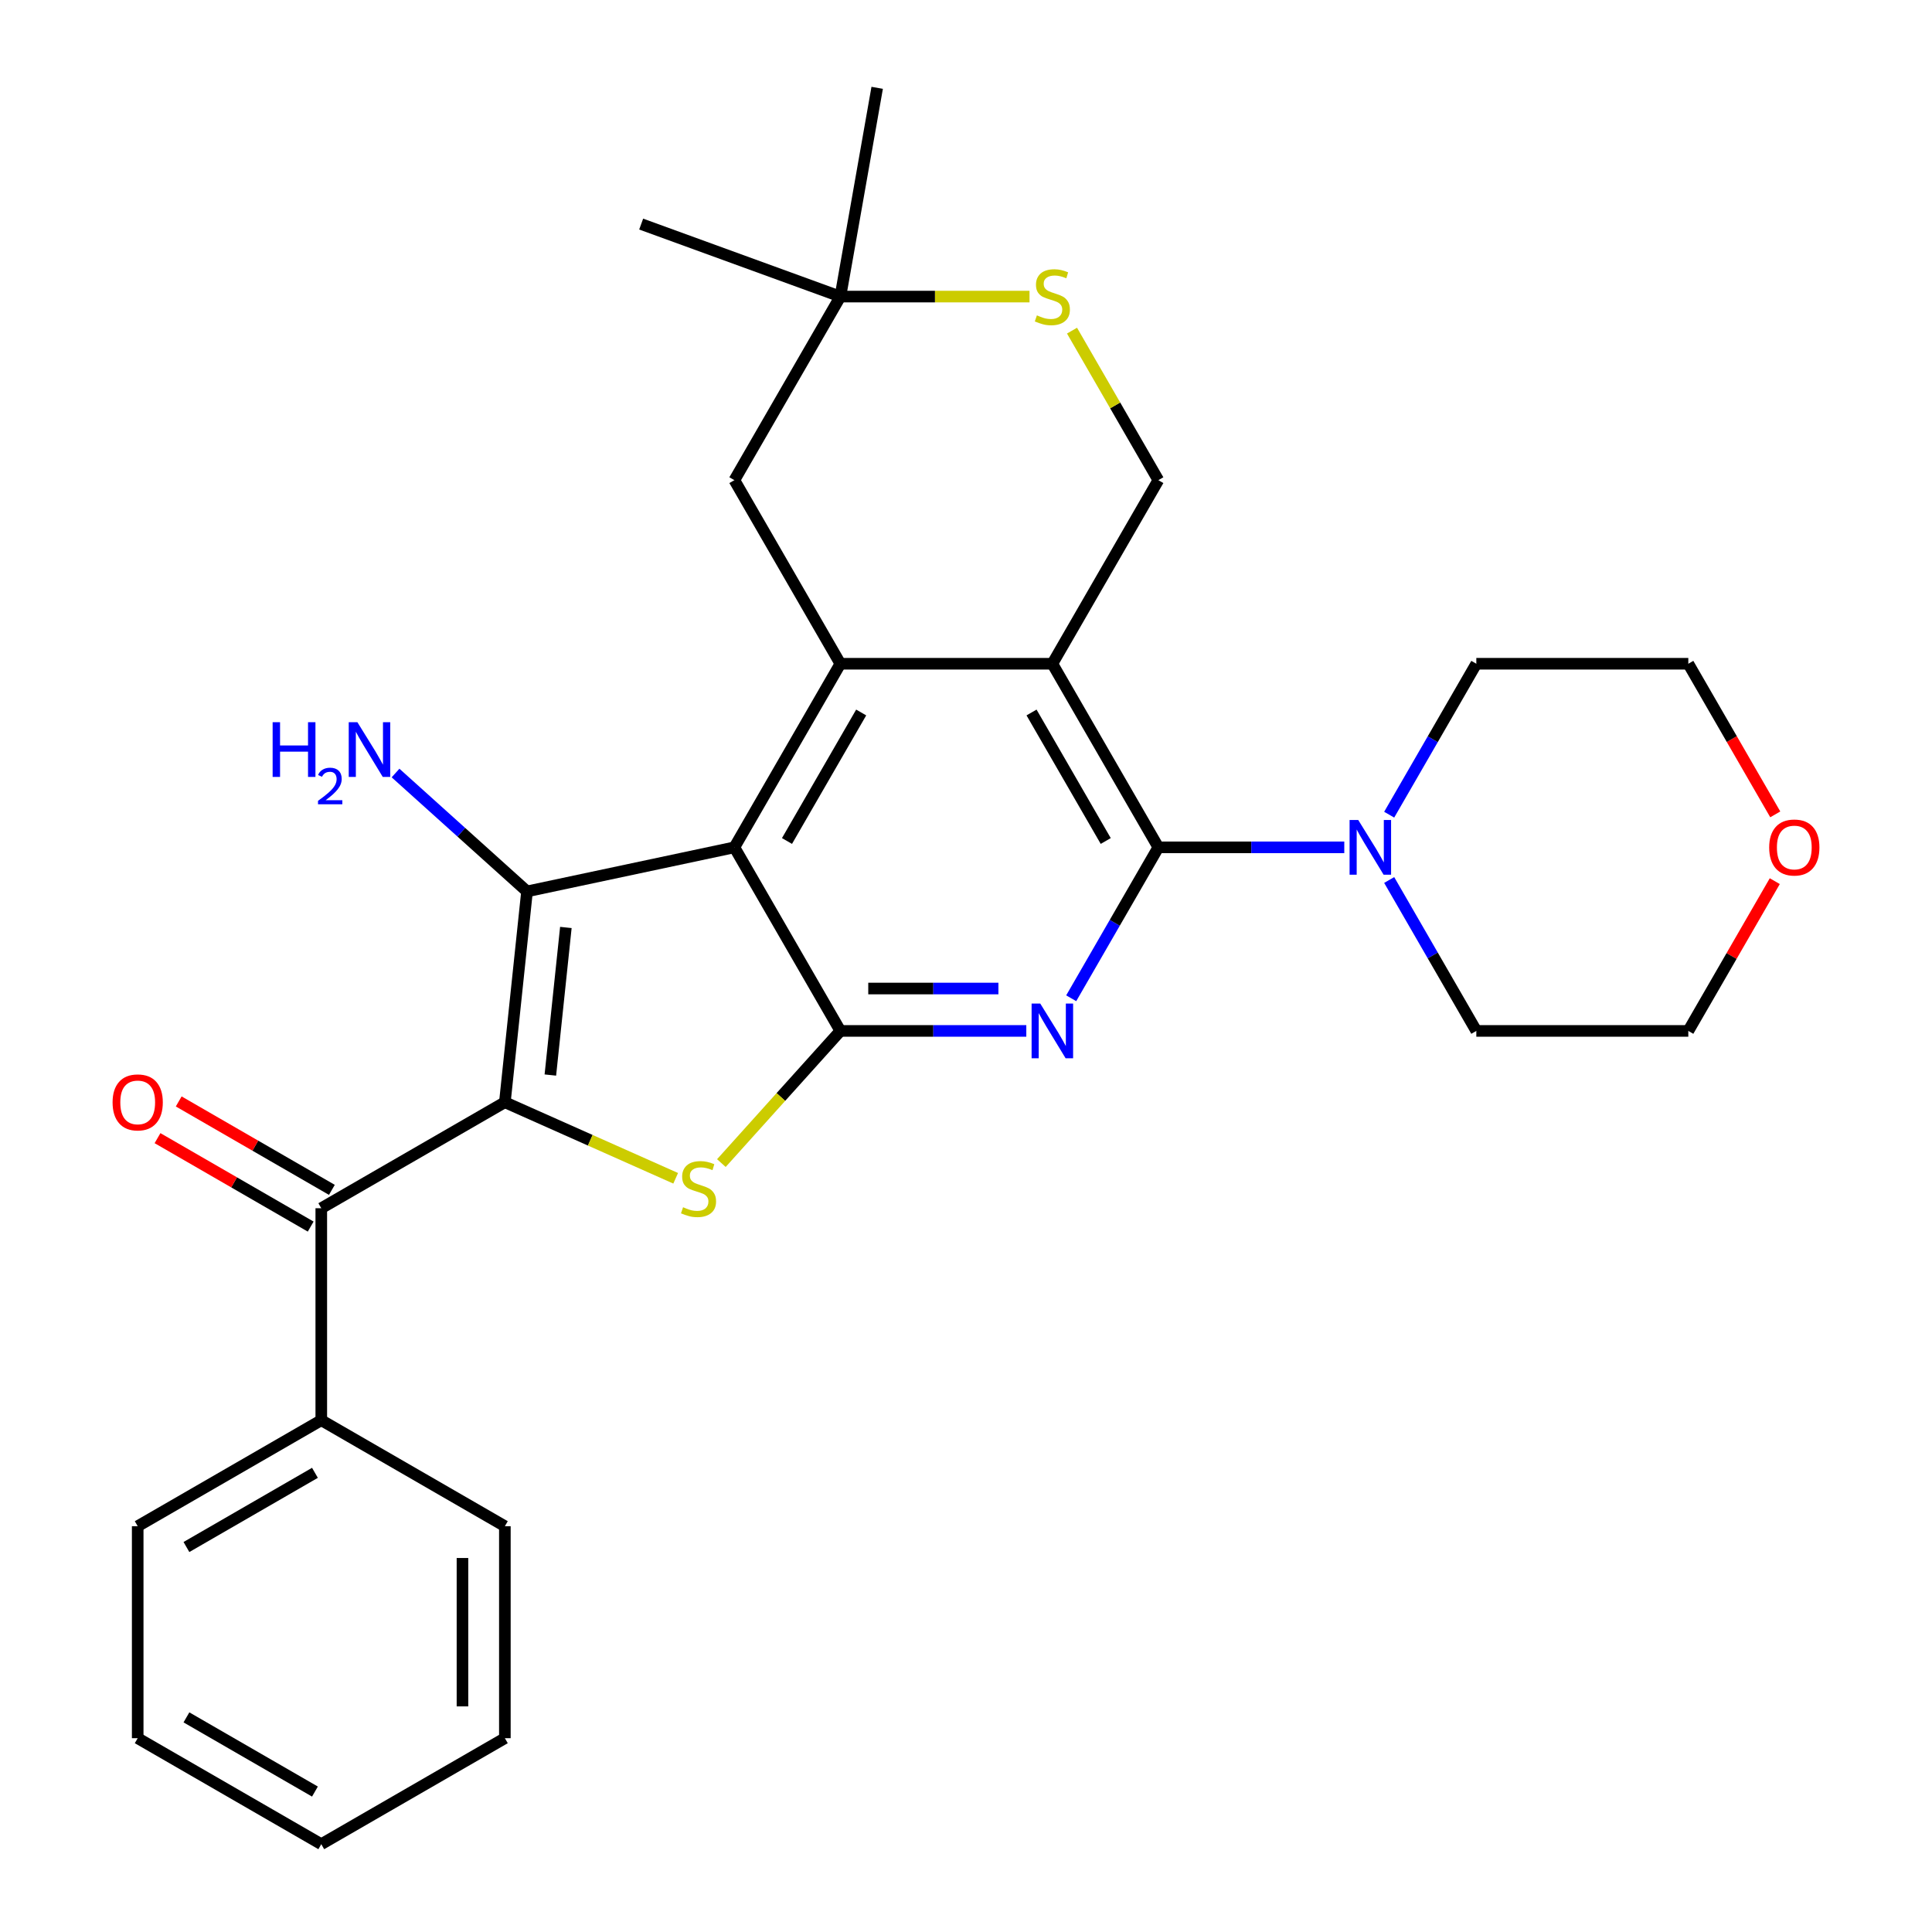 <?xml version='1.0' encoding='iso-8859-1'?>
<svg version='1.1' baseProfile='full'
              xmlns='http://www.w3.org/2000/svg'
                      xmlns:rdkit='http://www.rdkit.org/xml'
                      xmlns:xlink='http://www.w3.org/1999/xlink'
                  xml:space='preserve'
width='1000px' height='1000px' viewBox='0 0 1000 1000'>
<!-- END OF HEADER -->
<rect style='opacity:1.0;fill:#FFFFFF;stroke:none' width='1000' height='1000' x='0' y='0'> </rect>
<path class='bond-1' d='M 261.318,570.515 L 272.787,461.392' style='fill:none;fill-rule:evenodd;stroke:#000000;stroke-width:6px;stroke-linecap:butt;stroke-linejoin:miter;stroke-opacity:1' />
<path class='bond-1' d='M 284.863,556.44 L 292.891,480.055' style='fill:none;fill-rule:evenodd;stroke:#000000;stroke-width:6px;stroke-linecap:butt;stroke-linejoin:miter;stroke-opacity:1' />
<path class='bond-5' d='M 261.318,570.515 L 305.525,590.197' style='fill:none;fill-rule:evenodd;stroke:#000000;stroke-width:6px;stroke-linecap:butt;stroke-linejoin:miter;stroke-opacity:1' />
<path class='bond-5' d='M 305.525,590.197 L 349.732,609.879' style='fill:none;fill-rule:evenodd;stroke:#CCCC00;stroke-width:6px;stroke-linecap:butt;stroke-linejoin:miter;stroke-opacity:1' />
<path class='bond-8' d='M 261.318,570.515 L 166.295,625.376' style='fill:none;fill-rule:evenodd;stroke:#000000;stroke-width:6px;stroke-linecap:butt;stroke-linejoin:miter;stroke-opacity:1' />
<path class='bond-0' d='M 380.113,438.58 L 272.787,461.392' style='fill:none;fill-rule:evenodd;stroke:#000000;stroke-width:6px;stroke-linecap:butt;stroke-linejoin:miter;stroke-opacity:1' />
<path class='bond-7' d='M 380.113,438.58 L 434.974,343.557' style='fill:none;fill-rule:evenodd;stroke:#000000;stroke-width:6px;stroke-linecap:butt;stroke-linejoin:miter;stroke-opacity:1' />
<path class='bond-7' d='M 407.346,435.299 L 445.749,368.783' style='fill:none;fill-rule:evenodd;stroke:#000000;stroke-width:6px;stroke-linecap:butt;stroke-linejoin:miter;stroke-opacity:1' />
<path class='bond-29' d='M 380.113,438.58 L 434.974,533.603' style='fill:none;fill-rule:evenodd;stroke:#000000;stroke-width:6px;stroke-linecap:butt;stroke-linejoin:miter;stroke-opacity:1' />
<path class='bond-14' d='M 272.787,461.392 L 238.759,430.753' style='fill:none;fill-rule:evenodd;stroke:#000000;stroke-width:6px;stroke-linecap:butt;stroke-linejoin:miter;stroke-opacity:1' />
<path class='bond-14' d='M 238.759,430.753 L 204.73,400.114' style='fill:none;fill-rule:evenodd;stroke:#0000FF;stroke-width:6px;stroke-linecap:butt;stroke-linejoin:miter;stroke-opacity:1' />
<path class='bond-2' d='M 434.974,533.603 L 404.176,567.807' style='fill:none;fill-rule:evenodd;stroke:#000000;stroke-width:6px;stroke-linecap:butt;stroke-linejoin:miter;stroke-opacity:1' />
<path class='bond-2' d='M 404.176,567.807 L 373.378,602.012' style='fill:none;fill-rule:evenodd;stroke:#CCCC00;stroke-width:6px;stroke-linecap:butt;stroke-linejoin:miter;stroke-opacity:1' />
<path class='bond-3' d='M 434.974,533.603 L 483.094,533.603' style='fill:none;fill-rule:evenodd;stroke:#000000;stroke-width:6px;stroke-linecap:butt;stroke-linejoin:miter;stroke-opacity:1' />
<path class='bond-3' d='M 483.094,533.603 L 531.214,533.603' style='fill:none;fill-rule:evenodd;stroke:#0000FF;stroke-width:6px;stroke-linecap:butt;stroke-linejoin:miter;stroke-opacity:1' />
<path class='bond-3' d='M 449.41,511.658 L 483.094,511.658' style='fill:none;fill-rule:evenodd;stroke:#000000;stroke-width:6px;stroke-linecap:butt;stroke-linejoin:miter;stroke-opacity:1' />
<path class='bond-3' d='M 483.094,511.658 L 516.778,511.658' style='fill:none;fill-rule:evenodd;stroke:#0000FF;stroke-width:6px;stroke-linecap:butt;stroke-linejoin:miter;stroke-opacity:1' />
<path class='bond-4' d='M 554.456,516.7 L 577.007,477.64' style='fill:none;fill-rule:evenodd;stroke:#0000FF;stroke-width:6px;stroke-linecap:butt;stroke-linejoin:miter;stroke-opacity:1' />
<path class='bond-4' d='M 577.007,477.64 L 599.559,438.58' style='fill:none;fill-rule:evenodd;stroke:#000000;stroke-width:6px;stroke-linecap:butt;stroke-linejoin:miter;stroke-opacity:1' />
<path class='bond-9' d='M 599.559,438.58 L 647.679,438.58' style='fill:none;fill-rule:evenodd;stroke:#000000;stroke-width:6px;stroke-linecap:butt;stroke-linejoin:miter;stroke-opacity:1' />
<path class='bond-9' d='M 647.679,438.58 L 695.799,438.58' style='fill:none;fill-rule:evenodd;stroke:#0000FF;stroke-width:6px;stroke-linecap:butt;stroke-linejoin:miter;stroke-opacity:1' />
<path class='bond-30' d='M 599.559,438.58 L 544.697,343.557' style='fill:none;fill-rule:evenodd;stroke:#000000;stroke-width:6px;stroke-linecap:butt;stroke-linejoin:miter;stroke-opacity:1' />
<path class='bond-30' d='M 572.325,435.299 L 533.922,368.783' style='fill:none;fill-rule:evenodd;stroke:#000000;stroke-width:6px;stroke-linecap:butt;stroke-linejoin:miter;stroke-opacity:1' />
<path class='bond-6' d='M 544.697,343.557 L 434.974,343.557' style='fill:none;fill-rule:evenodd;stroke:#000000;stroke-width:6px;stroke-linecap:butt;stroke-linejoin:miter;stroke-opacity:1' />
<path class='bond-10' d='M 544.697,343.557 L 599.559,248.534' style='fill:none;fill-rule:evenodd;stroke:#000000;stroke-width:6px;stroke-linecap:butt;stroke-linejoin:miter;stroke-opacity:1' />
<path class='bond-12' d='M 434.974,343.557 L 380.113,248.534' style='fill:none;fill-rule:evenodd;stroke:#000000;stroke-width:6px;stroke-linecap:butt;stroke-linejoin:miter;stroke-opacity:1' />
<path class='bond-15' d='M 171.781,615.874 L 132.141,592.988' style='fill:none;fill-rule:evenodd;stroke:#000000;stroke-width:6px;stroke-linecap:butt;stroke-linejoin:miter;stroke-opacity:1' />
<path class='bond-15' d='M 132.141,592.988 L 92.501,570.101' style='fill:none;fill-rule:evenodd;stroke:#FF0000;stroke-width:6px;stroke-linecap:butt;stroke-linejoin:miter;stroke-opacity:1' />
<path class='bond-15' d='M 160.809,634.878 L 121.169,611.992' style='fill:none;fill-rule:evenodd;stroke:#000000;stroke-width:6px;stroke-linecap:butt;stroke-linejoin:miter;stroke-opacity:1' />
<path class='bond-15' d='M 121.169,611.992 L 81.529,589.106' style='fill:none;fill-rule:evenodd;stroke:#FF0000;stroke-width:6px;stroke-linecap:butt;stroke-linejoin:miter;stroke-opacity:1' />
<path class='bond-16' d='M 166.295,625.376 L 166.295,735.099' style='fill:none;fill-rule:evenodd;stroke:#000000;stroke-width:6px;stroke-linecap:butt;stroke-linejoin:miter;stroke-opacity:1' />
<path class='bond-18' d='M 719.041,421.677 L 741.592,382.617' style='fill:none;fill-rule:evenodd;stroke:#0000FF;stroke-width:6px;stroke-linecap:butt;stroke-linejoin:miter;stroke-opacity:1' />
<path class='bond-18' d='M 741.592,382.617 L 764.143,343.557' style='fill:none;fill-rule:evenodd;stroke:#000000;stroke-width:6px;stroke-linecap:butt;stroke-linejoin:miter;stroke-opacity:1' />
<path class='bond-19' d='M 719.041,455.483 L 741.592,494.543' style='fill:none;fill-rule:evenodd;stroke:#0000FF;stroke-width:6px;stroke-linecap:butt;stroke-linejoin:miter;stroke-opacity:1' />
<path class='bond-19' d='M 741.592,494.543 L 764.143,533.603' style='fill:none;fill-rule:evenodd;stroke:#000000;stroke-width:6px;stroke-linecap:butt;stroke-linejoin:miter;stroke-opacity:1' />
<path class='bond-32' d='M 599.559,248.534 L 577.215,209.834' style='fill:none;fill-rule:evenodd;stroke:#000000;stroke-width:6px;stroke-linecap:butt;stroke-linejoin:miter;stroke-opacity:1' />
<path class='bond-32' d='M 577.215,209.834 L 554.872,171.134' style='fill:none;fill-rule:evenodd;stroke:#CCCC00;stroke-width:6px;stroke-linecap:butt;stroke-linejoin:miter;stroke-opacity:1' />
<path class='bond-11' d='M 532.874,153.511 L 483.924,153.511' style='fill:none;fill-rule:evenodd;stroke:#CCCC00;stroke-width:6px;stroke-linecap:butt;stroke-linejoin:miter;stroke-opacity:1' />
<path class='bond-11' d='M 483.924,153.511 L 434.974,153.511' style='fill:none;fill-rule:evenodd;stroke:#000000;stroke-width:6px;stroke-linecap:butt;stroke-linejoin:miter;stroke-opacity:1' />
<path class='bond-13' d='M 380.113,248.534 L 434.974,153.511' style='fill:none;fill-rule:evenodd;stroke:#000000;stroke-width:6px;stroke-linecap:butt;stroke-linejoin:miter;stroke-opacity:1' />
<path class='bond-20' d='M 434.974,153.511 L 331.868,115.983' style='fill:none;fill-rule:evenodd;stroke:#000000;stroke-width:6px;stroke-linecap:butt;stroke-linejoin:miter;stroke-opacity:1' />
<path class='bond-21' d='M 434.974,153.511 L 454.027,45.455' style='fill:none;fill-rule:evenodd;stroke:#000000;stroke-width:6px;stroke-linecap:butt;stroke-linejoin:miter;stroke-opacity:1' />
<path class='bond-24' d='M 166.295,735.099 L 71.272,789.961' style='fill:none;fill-rule:evenodd;stroke:#000000;stroke-width:6px;stroke-linecap:butt;stroke-linejoin:miter;stroke-opacity:1' />
<path class='bond-24' d='M 163.014,762.333 L 96.498,800.736' style='fill:none;fill-rule:evenodd;stroke:#000000;stroke-width:6px;stroke-linecap:butt;stroke-linejoin:miter;stroke-opacity:1' />
<path class='bond-25' d='M 166.295,735.099 L 261.318,789.961' style='fill:none;fill-rule:evenodd;stroke:#000000;stroke-width:6px;stroke-linecap:butt;stroke-linejoin:miter;stroke-opacity:1' />
<path class='bond-17' d='M 918.623,456.083 L 896.245,494.843' style='fill:none;fill-rule:evenodd;stroke:#FF0000;stroke-width:6px;stroke-linecap:butt;stroke-linejoin:miter;stroke-opacity:1' />
<path class='bond-17' d='M 896.245,494.843 L 873.867,533.603' style='fill:none;fill-rule:evenodd;stroke:#000000;stroke-width:6px;stroke-linecap:butt;stroke-linejoin:miter;stroke-opacity:1' />
<path class='bond-33' d='M 918.877,421.517 L 896.372,382.537' style='fill:none;fill-rule:evenodd;stroke:#FF0000;stroke-width:6px;stroke-linecap:butt;stroke-linejoin:miter;stroke-opacity:1' />
<path class='bond-33' d='M 896.372,382.537 L 873.867,343.557' style='fill:none;fill-rule:evenodd;stroke:#000000;stroke-width:6px;stroke-linecap:butt;stroke-linejoin:miter;stroke-opacity:1' />
<path class='bond-22' d='M 764.143,343.557 L 873.867,343.557' style='fill:none;fill-rule:evenodd;stroke:#000000;stroke-width:6px;stroke-linecap:butt;stroke-linejoin:miter;stroke-opacity:1' />
<path class='bond-23' d='M 764.143,533.603 L 873.867,533.603' style='fill:none;fill-rule:evenodd;stroke:#000000;stroke-width:6px;stroke-linecap:butt;stroke-linejoin:miter;stroke-opacity:1' />
<path class='bond-27' d='M 71.272,789.961 L 71.272,899.684' style='fill:none;fill-rule:evenodd;stroke:#000000;stroke-width:6px;stroke-linecap:butt;stroke-linejoin:miter;stroke-opacity:1' />
<path class='bond-26' d='M 261.318,789.961 L 261.318,899.684' style='fill:none;fill-rule:evenodd;stroke:#000000;stroke-width:6px;stroke-linecap:butt;stroke-linejoin:miter;stroke-opacity:1' />
<path class='bond-26' d='M 239.373,806.419 L 239.373,883.225' style='fill:none;fill-rule:evenodd;stroke:#000000;stroke-width:6px;stroke-linecap:butt;stroke-linejoin:miter;stroke-opacity:1' />
<path class='bond-28' d='M 261.318,899.684 L 166.295,954.545' style='fill:none;fill-rule:evenodd;stroke:#000000;stroke-width:6px;stroke-linecap:butt;stroke-linejoin:miter;stroke-opacity:1' />
<path class='bond-31' d='M 71.272,899.684 L 166.295,954.545' style='fill:none;fill-rule:evenodd;stroke:#000000;stroke-width:6px;stroke-linecap:butt;stroke-linejoin:miter;stroke-opacity:1' />
<path class='bond-31' d='M 96.498,888.909 L 163.014,927.312' style='fill:none;fill-rule:evenodd;stroke:#000000;stroke-width:6px;stroke-linecap:butt;stroke-linejoin:miter;stroke-opacity:1' />
<path  class='atom-4' d='M 538.437 519.443
L 547.717 534.443
Q 548.637 535.923, 550.117 538.603
Q 551.597 541.283, 551.677 541.443
L 551.677 519.443
L 555.437 519.443
L 555.437 547.763
L 551.557 547.763
L 541.597 531.363
Q 540.437 529.443, 539.197 527.243
Q 537.997 525.043, 537.637 524.363
L 537.637 547.763
L 533.957 547.763
L 533.957 519.443
L 538.437 519.443
' fill='#0000FF'/>
<path  class='atom-6' d='M 353.555 624.863
Q 353.875 624.983, 355.195 625.543
Q 356.515 626.103, 357.955 626.463
Q 359.435 626.783, 360.875 626.783
Q 363.555 626.783, 365.115 625.503
Q 366.675 624.183, 366.675 621.903
Q 366.675 620.343, 365.875 619.383
Q 365.115 618.423, 363.915 617.903
Q 362.715 617.383, 360.715 616.783
Q 358.195 616.023, 356.675 615.303
Q 355.195 614.583, 354.115 613.063
Q 353.075 611.543, 353.075 608.983
Q 353.075 605.423, 355.475 603.223
Q 357.915 601.023, 362.715 601.023
Q 365.995 601.023, 369.715 602.583
L 368.795 605.663
Q 365.395 604.263, 362.835 604.263
Q 360.075 604.263, 358.555 605.423
Q 357.035 606.543, 357.075 608.503
Q 357.075 610.023, 357.835 610.943
Q 358.635 611.863, 359.755 612.383
Q 360.915 612.903, 362.835 613.503
Q 365.395 614.303, 366.915 615.103
Q 368.435 615.903, 369.515 617.543
Q 370.635 619.143, 370.635 621.903
Q 370.635 625.823, 367.995 627.943
Q 365.395 630.023, 361.035 630.023
Q 358.515 630.023, 356.595 629.463
Q 354.715 628.943, 352.475 628.023
L 353.555 624.863
' fill='#CCCC00'/>
<path  class='atom-10' d='M 703.022 424.42
L 712.302 439.42
Q 713.222 440.9, 714.702 443.58
Q 716.182 446.26, 716.262 446.42
L 716.262 424.42
L 720.022 424.42
L 720.022 452.74
L 716.142 452.74
L 706.182 436.34
Q 705.022 434.42, 703.782 432.22
Q 702.582 430.02, 702.222 429.34
L 702.222 452.74
L 698.542 452.74
L 698.542 424.42
L 703.022 424.42
' fill='#0000FF'/>
<path  class='atom-12' d='M 536.697 163.231
Q 537.017 163.351, 538.337 163.911
Q 539.657 164.471, 541.097 164.831
Q 542.577 165.151, 544.017 165.151
Q 546.697 165.151, 548.257 163.871
Q 549.817 162.551, 549.817 160.271
Q 549.817 158.711, 549.017 157.751
Q 548.257 156.791, 547.057 156.271
Q 545.857 155.751, 543.857 155.151
Q 541.337 154.391, 539.817 153.671
Q 538.337 152.951, 537.257 151.431
Q 536.217 149.911, 536.217 147.351
Q 536.217 143.791, 538.617 141.591
Q 541.057 139.391, 545.857 139.391
Q 549.137 139.391, 552.857 140.951
L 551.937 144.031
Q 548.537 142.631, 545.977 142.631
Q 543.217 142.631, 541.697 143.791
Q 540.177 144.911, 540.217 146.871
Q 540.217 148.391, 540.977 149.311
Q 541.777 150.231, 542.897 150.751
Q 544.057 151.271, 545.977 151.871
Q 548.537 152.671, 550.057 153.471
Q 551.577 154.271, 552.657 155.911
Q 553.777 157.511, 553.777 160.271
Q 553.777 164.191, 551.137 166.311
Q 548.537 168.391, 544.177 168.391
Q 541.657 168.391, 539.737 167.831
Q 537.857 167.311, 535.617 166.391
L 536.697 163.231
' fill='#CCCC00'/>
<path  class='atom-15' d='M 141.114 373.813
L 144.954 373.813
L 144.954 385.853
L 159.434 385.853
L 159.434 373.813
L 163.274 373.813
L 163.274 402.133
L 159.434 402.133
L 159.434 389.053
L 144.954 389.053
L 144.954 402.133
L 141.114 402.133
L 141.114 373.813
' fill='#0000FF'/>
<path  class='atom-15' d='M 164.647 401.14
Q 165.333 399.371, 166.97 398.394
Q 168.607 397.391, 170.877 397.391
Q 173.702 397.391, 175.286 398.922
Q 176.87 400.453, 176.87 403.173
Q 176.87 405.945, 174.811 408.532
Q 172.778 411.119, 168.554 414.181
L 177.187 414.181
L 177.187 416.293
L 164.594 416.293
L 164.594 414.525
Q 168.079 412.043, 170.138 410.195
Q 172.224 408.347, 173.227 406.684
Q 174.23 405.021, 174.23 403.305
Q 174.23 401.509, 173.333 400.506
Q 172.435 399.503, 170.877 399.503
Q 169.373 399.503, 168.369 400.11
Q 167.366 400.717, 166.653 402.064
L 164.647 401.14
' fill='#0000FF'/>
<path  class='atom-15' d='M 184.987 373.813
L 194.267 388.813
Q 195.187 390.293, 196.667 392.973
Q 198.147 395.653, 198.227 395.813
L 198.227 373.813
L 201.987 373.813
L 201.987 402.133
L 198.107 402.133
L 188.147 385.733
Q 186.987 383.813, 185.747 381.613
Q 184.547 379.413, 184.187 378.733
L 184.187 402.133
L 180.507 402.133
L 180.507 373.813
L 184.987 373.813
' fill='#0000FF'/>
<path  class='atom-16' d='M 58.272 570.595
Q 58.272 563.795, 61.632 559.995
Q 64.992 556.195, 71.272 556.195
Q 77.552 556.195, 80.912 559.995
Q 84.272 563.795, 84.272 570.595
Q 84.272 577.475, 80.872 581.395
Q 77.472 585.275, 71.272 585.275
Q 65.032 585.275, 61.632 581.395
Q 58.272 577.515, 58.272 570.595
M 71.272 582.075
Q 75.592 582.075, 77.912 579.195
Q 80.272 576.275, 80.272 570.595
Q 80.272 565.035, 77.912 562.235
Q 75.592 559.395, 71.272 559.395
Q 66.952 559.395, 64.592 562.195
Q 62.272 564.995, 62.272 570.595
Q 62.272 576.315, 64.592 579.195
Q 66.952 582.075, 71.272 582.075
' fill='#FF0000'/>
<path  class='atom-18' d='M 915.728 438.66
Q 915.728 431.86, 919.088 428.06
Q 922.448 424.26, 928.728 424.26
Q 935.008 424.26, 938.368 428.06
Q 941.728 431.86, 941.728 438.66
Q 941.728 445.54, 938.328 449.46
Q 934.928 453.34, 928.728 453.34
Q 922.488 453.34, 919.088 449.46
Q 915.728 445.58, 915.728 438.66
M 928.728 450.14
Q 933.048 450.14, 935.368 447.26
Q 937.728 444.34, 937.728 438.66
Q 937.728 433.1, 935.368 430.3
Q 933.048 427.46, 928.728 427.46
Q 924.408 427.46, 922.048 430.26
Q 919.728 433.06, 919.728 438.66
Q 919.728 444.38, 922.048 447.26
Q 924.408 450.14, 928.728 450.14
' fill='#FF0000'/>
</svg>
